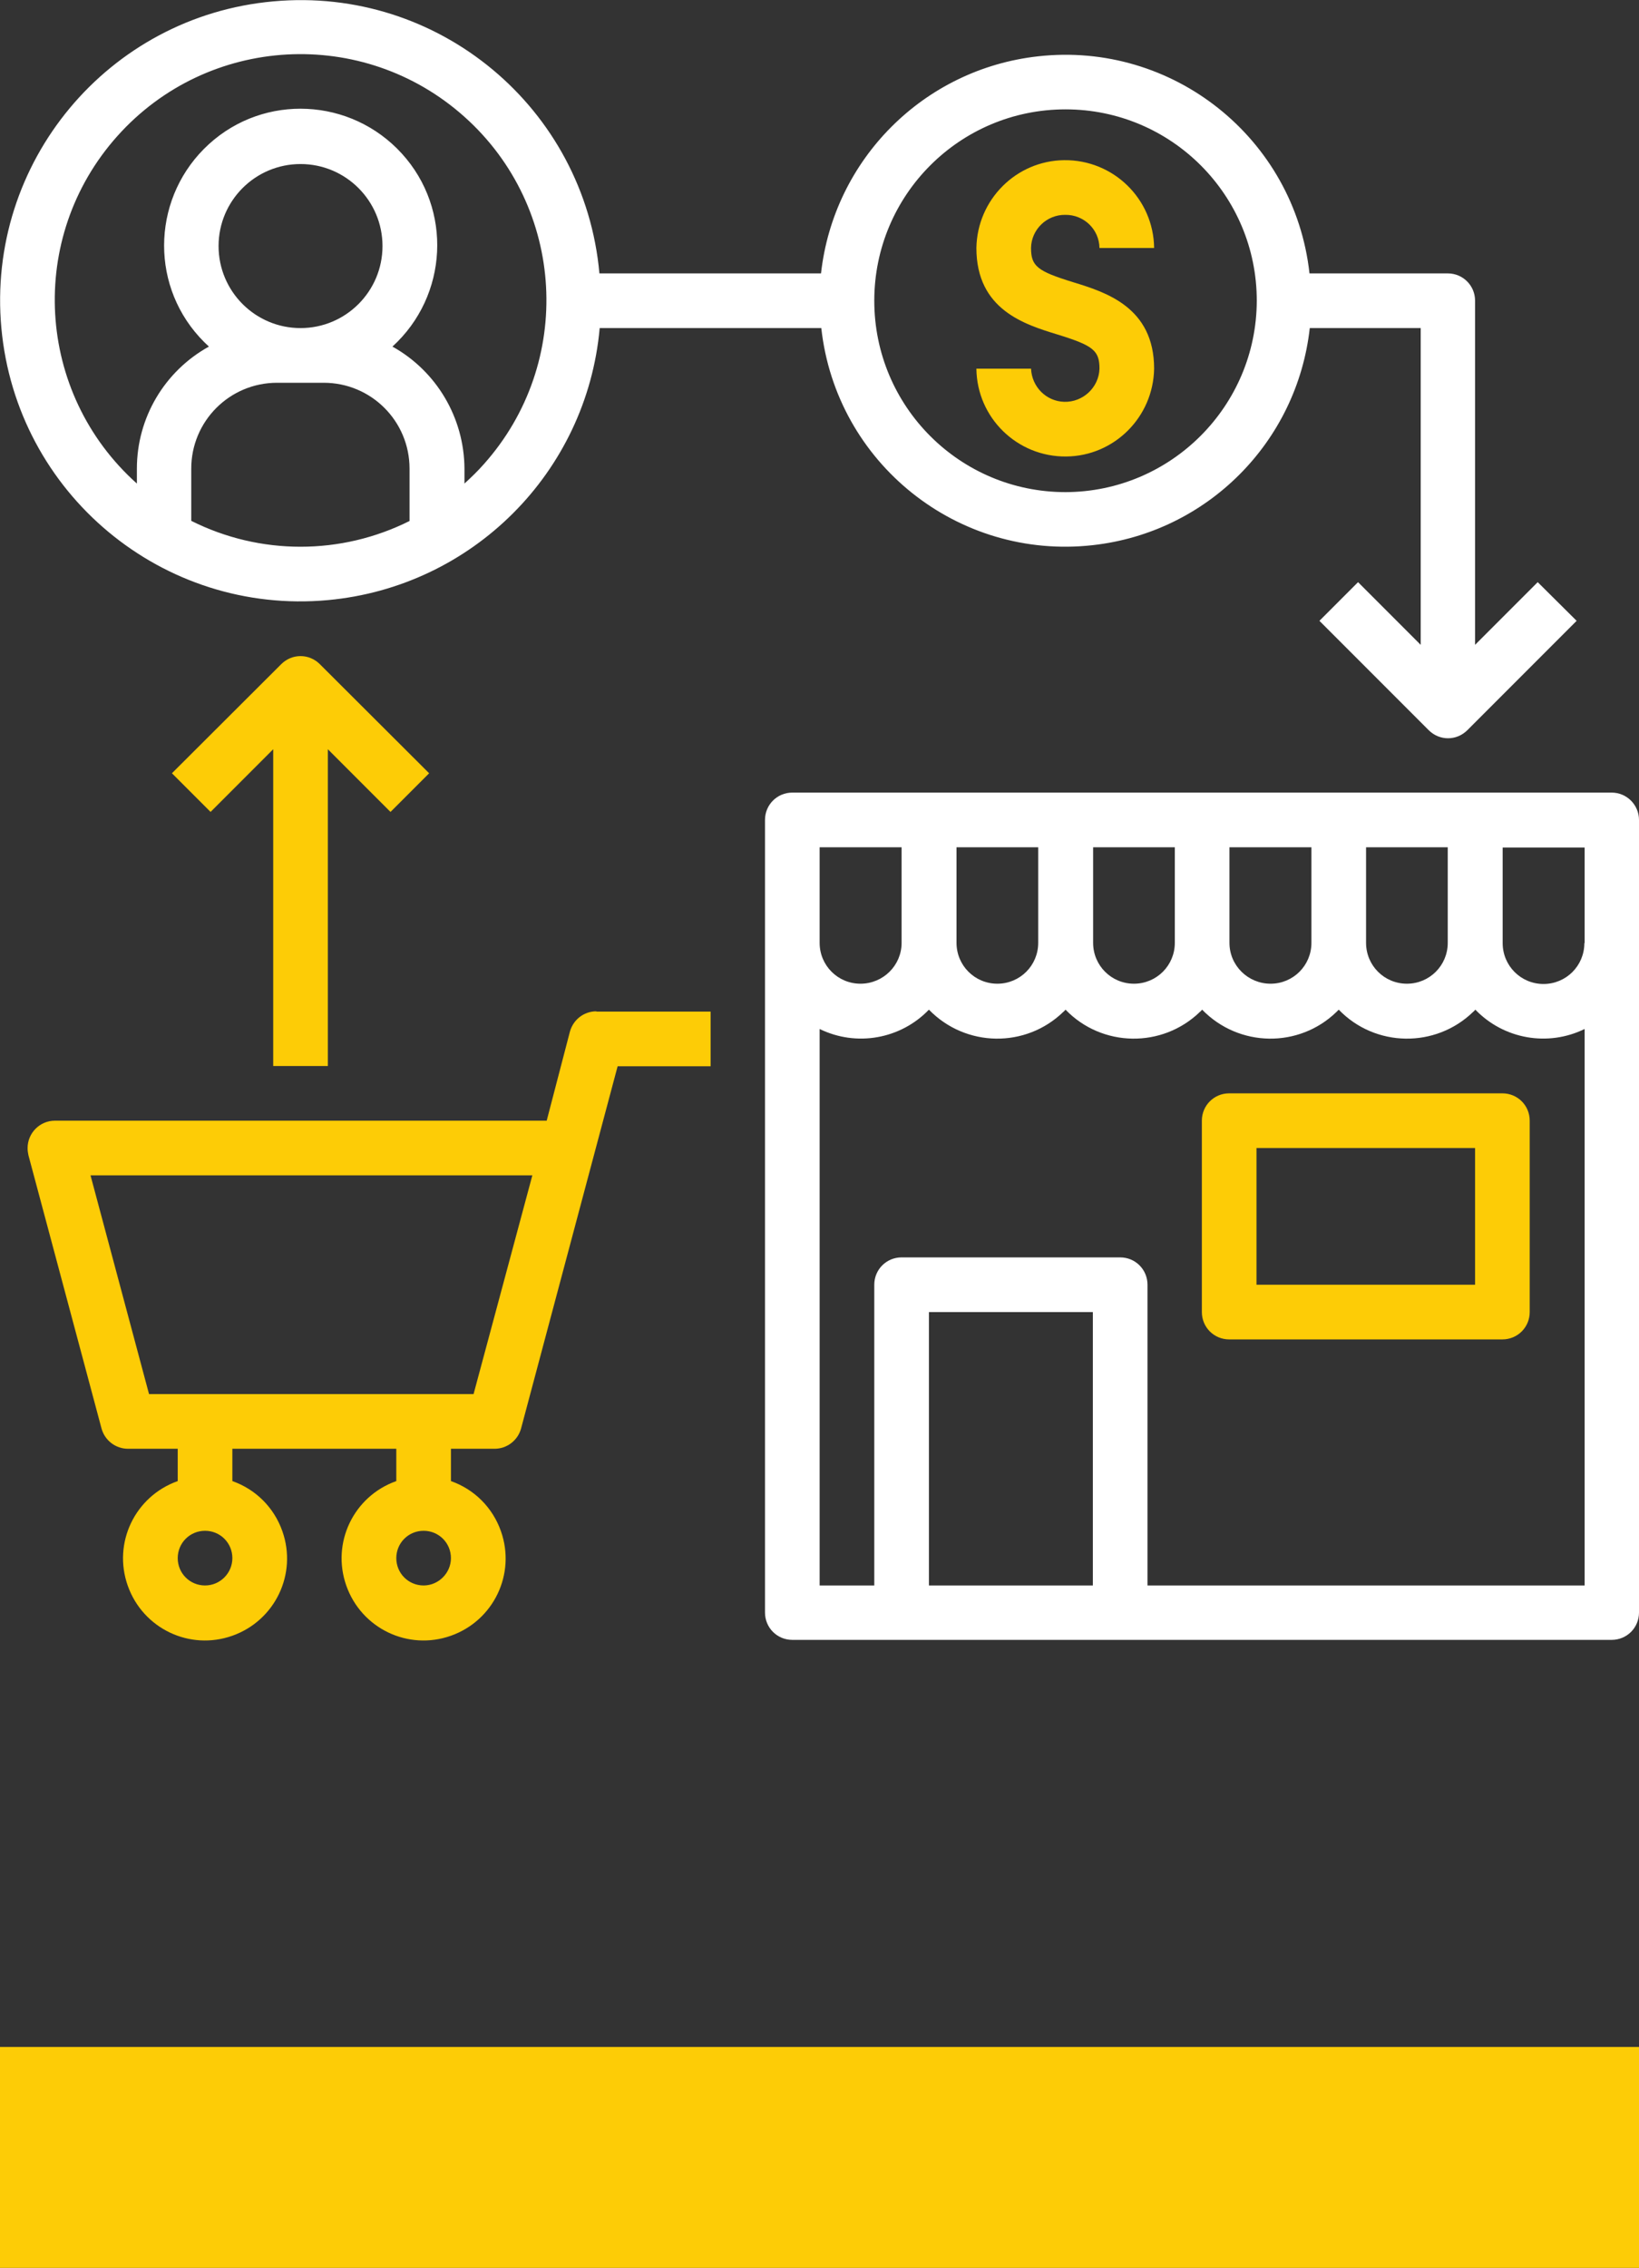 <?xml version="1.0" encoding="utf-8"?>
<!-- Generator: Adobe Illustrator 23.0.4, SVG Export Plug-In . SVG Version: 6.00 Build 0)  -->
<svg version="1.1" id="Layer_1" xmlns="http://www.w3.org/2000/svg" xmlns:xlink="http://www.w3.org/1999/xlink" x="0px" y="0px"
	 viewBox="0 0 59.39 82.12" style="enable-background:new 0 0 59.39 82.12;" xml:space="preserve">
<rect x="0" y="0" width="59.39" height="82.12" fill="#333333" stroke="none"/>
<style type="text/css">
	.st0{fill:#FDCC06;}
	.st1{fill:#FFFFFF;}
	.st2{fill:none;stroke:#FDCC06;stroke-width:8;}
</style>
<g>
	<g>
		<path class="st0" d="M38.89,10.22c-1.3-0.4-1.53-0.58-1.53-1.24c0.01-0.67,0.57-1.21,1.24-1.2c0.67-0.01,1.23,0.52,1.24,1.2h1.98
			c-0.02-1.78-1.48-3.2-3.26-3.18c-1.74,0.02-3.15,1.43-3.18,3.18c0,2.24,1.76,2.77,2.93,3.13c1.3,0.4,1.53,0.58,1.53,1.24
			c-0.02,0.68-0.6,1.22-1.28,1.2c-0.65-0.02-1.17-0.54-1.2-1.2h-1.98c0.02,1.78,1.48,3.2,3.26,3.18c1.74-0.02,3.15-1.43,3.18-3.18
			C41.82,11.12,40.06,10.58,38.89,10.22"/>
		<path class="st1" d="M57.41,34.15c0,0.82-0.66,1.48-1.48,1.48c-0.82,0-1.48-0.66-1.48-1.48v-3.46h2.97V34.15z M57.41,57.41H41.58
			V46.52c0-0.55-0.44-0.99-0.99-0.99h-7.92c-0.55,0-0.99,0.44-0.99,0.99v10.89H29.7V37.26c1.33,0.65,2.93,0.37,3.96-0.7
			c1.33,1.37,3.51,1.4,4.87,0.08c0.03-0.02,0.05-0.05,0.08-0.08c1.32,1.37,3.51,1.4,4.87,0.08c0.03-0.02,0.05-0.05,0.08-0.08
			c1.33,1.37,3.51,1.4,4.87,0.08c0.02-0.02,0.05-0.05,0.08-0.08c1.32,1.37,3.51,1.4,4.87,0.08c0.03-0.02,0.05-0.05,0.08-0.08
			c1.03,1.07,2.63,1.35,3.96,0.7V57.41z M39.6,57.41h-5.94v-9.9h5.94V57.41z M29.7,30.68h2.97v3.46c0,0.82-0.67,1.48-1.49,1.48
			c-0.82,0-1.48-0.66-1.48-1.48V30.68z M34.65,30.68h2.97v3.46c0,0.82-0.66,1.48-1.48,1.48s-1.48-0.66-1.48-1.48V30.68z M39.6,30.68
			h2.97v3.46c0,0.82-0.66,1.48-1.48,1.48s-1.48-0.66-1.48-1.48V30.68z M44.55,30.68h2.97v3.46c0,0.82-0.66,1.48-1.48,1.48
			s-1.49-0.66-1.49-1.48V30.68z M49.49,30.68h2.97v3.46c0,0.82-0.66,1.48-1.48,1.48s-1.48-0.66-1.48-1.48V30.68z M58.4,28.7H28.71
			c-0.55,0-0.99,0.44-0.99,0.99v28.7c0,0.55,0.44,0.99,0.99,0.99H58.4c0.55,0,0.99-0.44,0.99-0.99v-28.7
			C59.39,29.15,58.95,28.7,58.4,28.7"/>
		<path class="st0" d="M17.16,50.48H5.4l-2.12-7.92h16.01L17.16,50.48z M15.35,57.41c-0.55,0-0.99-0.44-0.99-0.99
			c0-0.55,0.44-0.99,0.99-0.99c0.55,0,0.99,0.44,0.99,0.99C16.34,56.96,15.89,57.41,15.35,57.41 M7.43,57.41
			c-0.55,0-0.99-0.44-0.99-0.99c0-0.55,0.44-0.99,0.99-0.99c0.55,0,0.99,0.44,0.99,0.99C8.42,56.96,7.98,57.41,7.43,57.41
			 M21.61,36.62c-0.45,0-0.84,0.3-0.96,0.74l-0.84,3.22H1.99C1.44,40.58,1,41.03,1,41.57c0,0.09,0.01,0.17,0.03,0.26l2.65,9.9
			c0.12,0.43,0.51,0.73,0.96,0.73h1.8v1.17c-1.55,0.55-2.36,2.24-1.81,3.79c0.55,1.55,2.24,2.36,3.79,1.81
			c1.55-0.55,2.36-2.24,1.81-3.79c-0.3-0.85-0.96-1.51-1.81-1.81v-1.17h5.94v1.17c-1.55,0.55-2.36,2.24-1.81,3.79
			c0.55,1.55,2.24,2.36,3.79,1.81c1.55-0.55,2.36-2.24,1.81-3.79c-0.3-0.85-0.96-1.51-1.81-1.81v-1.17h1.58
			c0.45,0,0.84-0.3,0.96-0.73l3.5-13.12h3.37v-1.98H21.61z"/>
		<path class="st1" d="M38.61,17.82c-3.83,0-6.93-3.1-6.93-6.93c0-3.83,3.1-6.93,6.93-6.93c3.83,0,6.93,3.1,6.93,6.93
			C45.53,14.71,42.43,17.81,38.61,17.82 M17.53,16.81c-0.22,0.25-0.46,0.48-0.7,0.7v-0.54c-0.01-1.84-1.01-3.53-2.61-4.42
			c2.02-1.84,2.18-4.97,0.34-6.99c-1.84-2.02-4.97-2.18-6.99-0.34c-2.02,1.84-2.18,4.97-0.34,6.99c0.11,0.12,0.22,0.23,0.34,0.34
			c-1.61,0.89-2.61,2.58-2.61,4.42v0.54C1.29,14.23,0.97,8.6,4.25,4.93c3.28-3.67,8.91-3.98,12.58-0.7
			C20.5,7.51,20.81,13.14,17.53,16.81 M7.92,8.91c0-1.64,1.33-2.97,2.97-2.97c1.64,0,2.97,1.33,2.97,2.97
			c0,1.64-1.33,2.97-2.97,2.97C9.25,11.88,7.92,10.55,7.92,8.91 M14.85,18.86c-2.49,1.25-5.43,1.25-7.92,0v-1.89
			c0-1.72,1.39-3.11,3.11-3.11h1.69c1.72,0,3.11,1.39,3.11,3.11V18.86z M55.72,21.08l-2.27,2.27V10.89c0-0.55-0.44-0.99-0.99-0.99
			h-5.01c-0.54-4.89-4.95-8.41-9.84-7.86c-4.14,0.46-7.4,3.73-7.86,7.86h-8.03C21.18,3.91,15.89-0.5,9.9,0.05
			C3.91,0.59-0.5,5.89,0.05,11.88c0.55,5.99,5.84,10.4,11.83,9.85c5.23-0.48,9.38-4.62,9.85-9.85h8.03
			c0.54,4.89,4.95,8.41,9.84,7.86c4.14-0.46,7.4-3.73,7.86-7.86h4.02v11.47l-2.27-2.27l-1.4,1.4l3.96,3.96
			c0.39,0.39,1.01,0.39,1.4,0h0l3.96-3.96L55.72,21.08z"/>
		<path class="st0" d="M11.59,24.05c-0.39-0.39-1.01-0.39-1.4,0h0L6.23,28l1.4,1.4l2.27-2.27V38.6h1.98V27.13l2.27,2.27l1.4-1.4
			L11.59,24.05z"/>
		<path class="st0" d="M53.45,46.52h-7.92v-4.95h7.92V46.52z M54.44,39.59h-9.9c-0.55,0-0.99,0.44-0.99,0.99v6.93
			c0,0.55,0.44,0.99,0.99,0.99h9.9c0.55,0,0.99-0.44,0.99-0.99v-6.93C55.43,40.03,54.99,39.59,54.44,39.59"/>
	</g>
	<line class="st2" x1="59.39" y1="78.12" x2="0" y2="78.12"/>
</g>
</svg>
